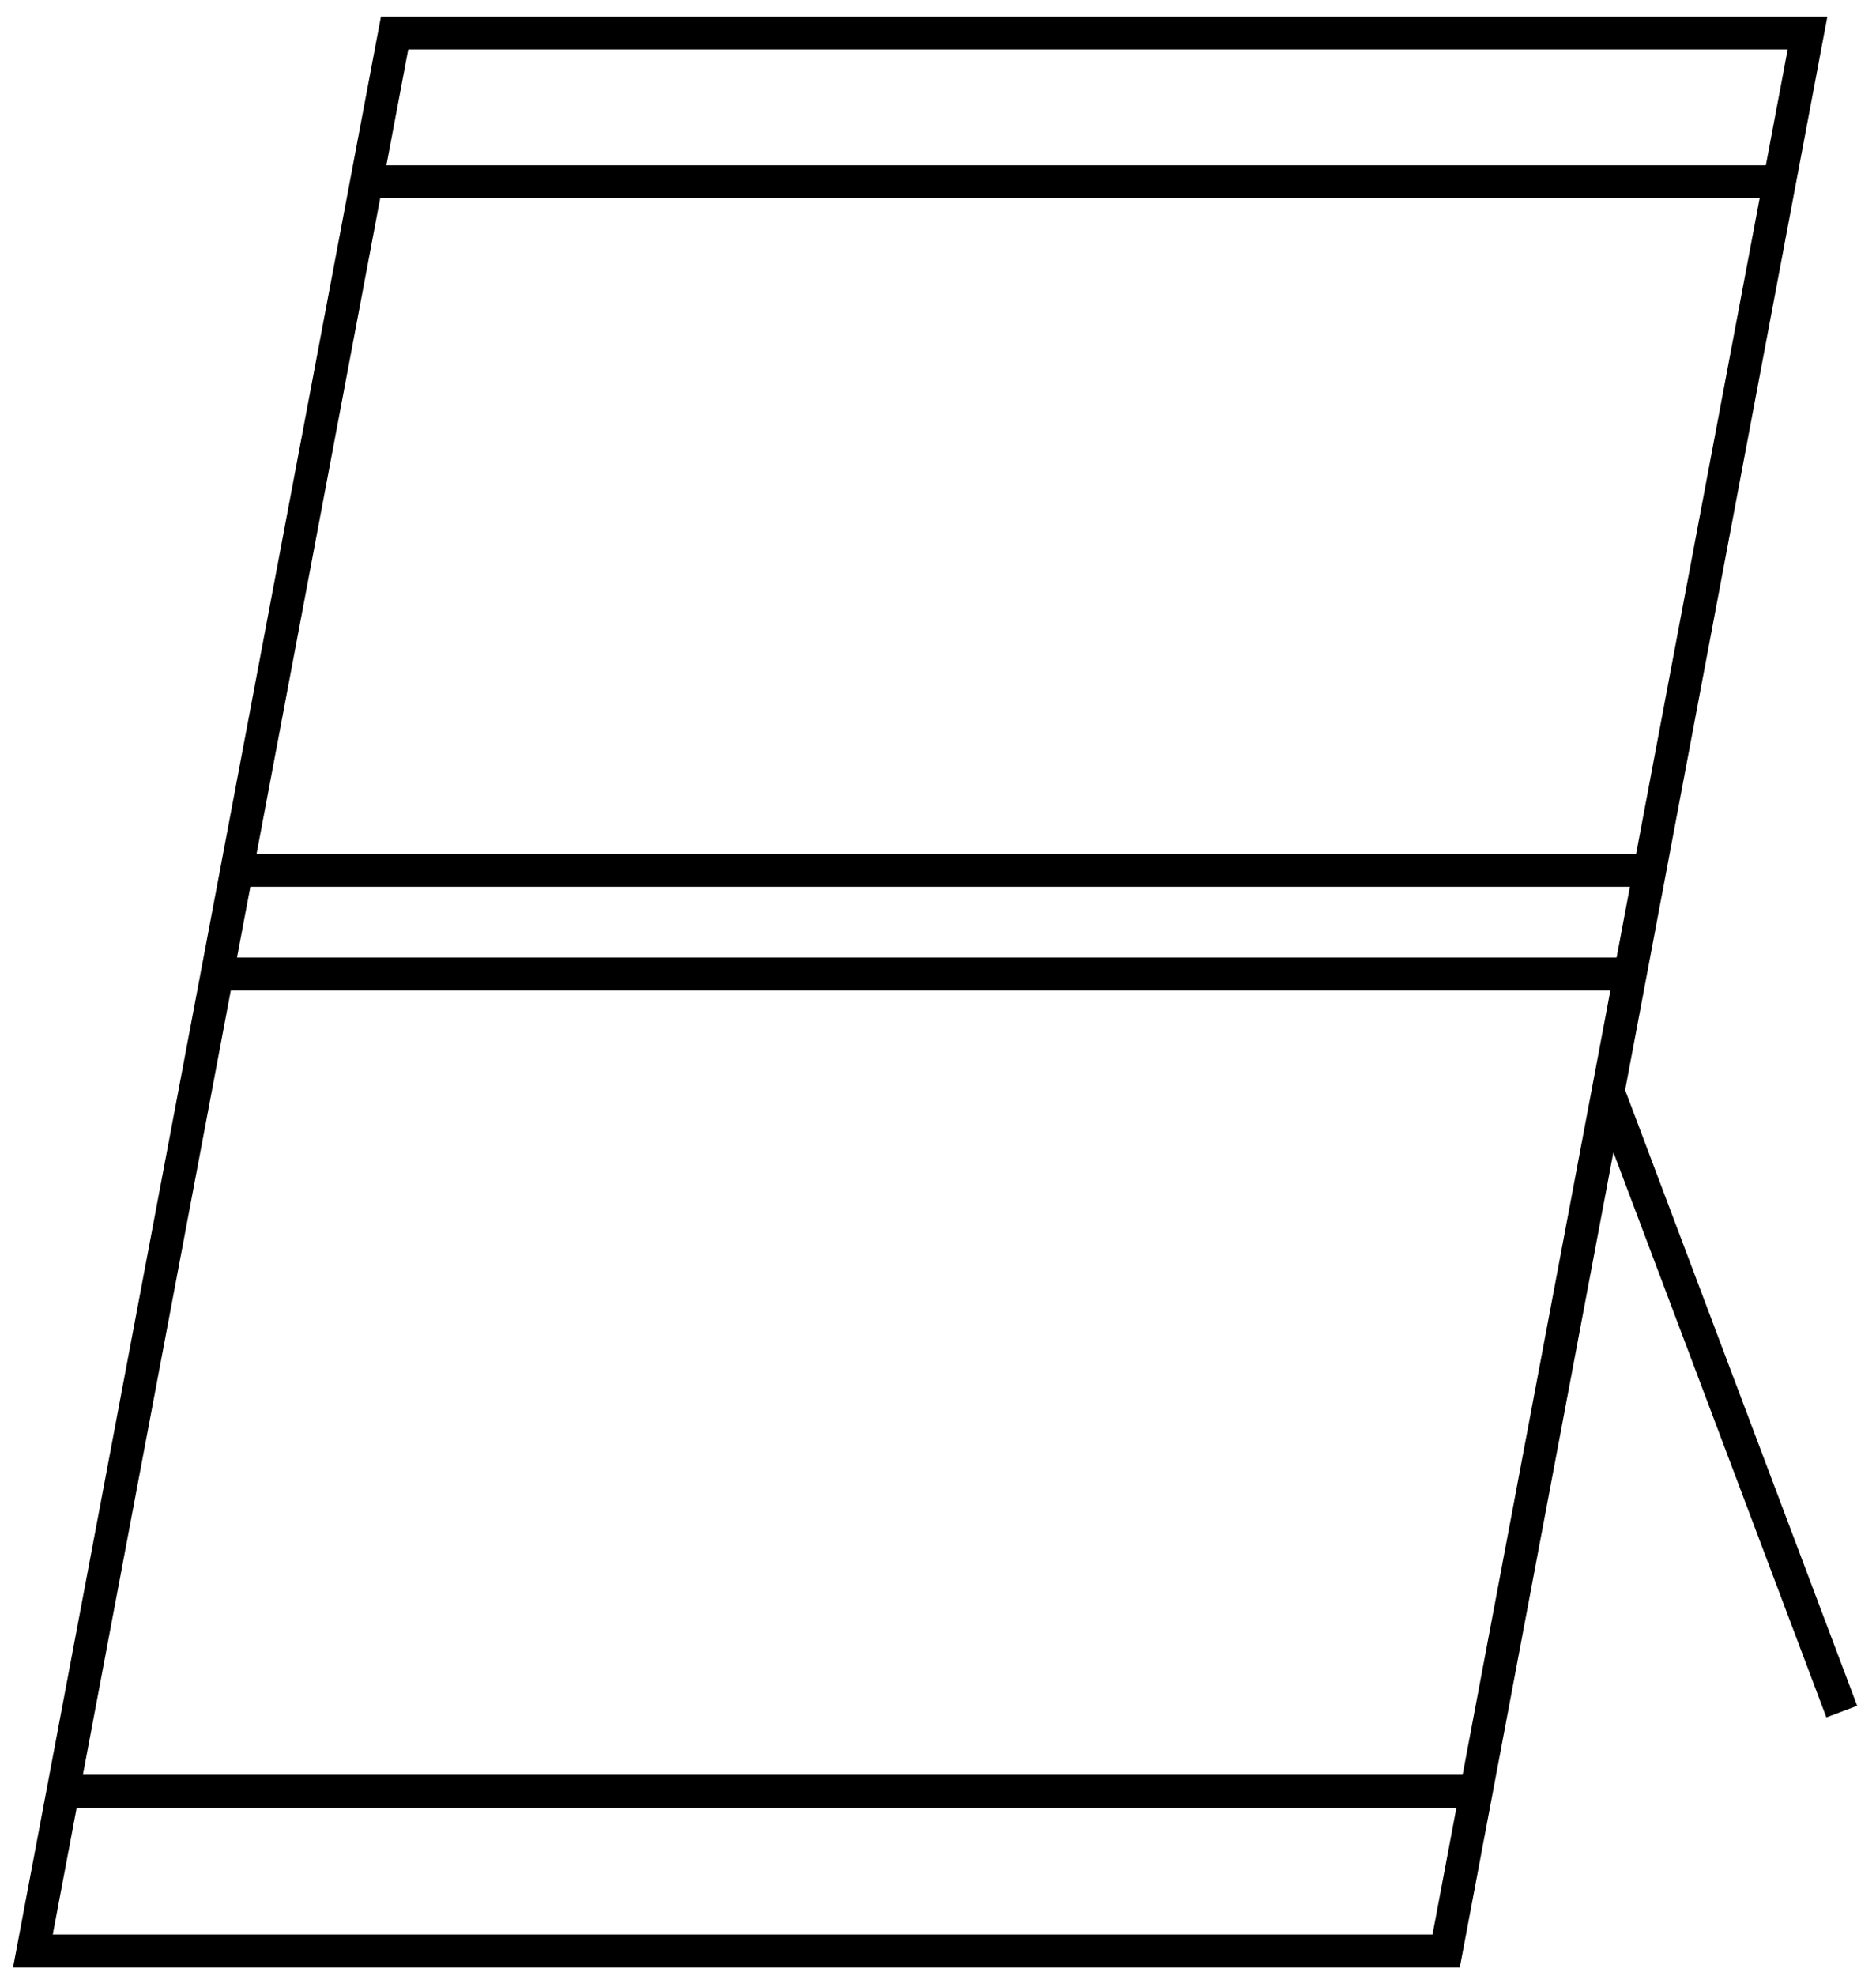 <svg xmlns="http://www.w3.org/2000/svg" xmlns:xlink="http://www.w3.org/1999/xlink" width="57" height="60" viewBox="0 0 57 60"><defs><path id="ysina" d="M838.94 1225.25H796l10.99-58.25h42.93z"/><path id="ysinb" d="M802.03 1192.43h42.91"/><path id="ysinc" d="M801.5 1195.58h42.92"/><path id="ysind" d="M796.8 1220.4h42.91"/><path id="ysine" d="M806.27 1171.52h42.91"/><path id="ysinf" d="M843.86 1199.15l7.1 18.83"/></defs><g><g transform="translate(-795 -1166)"><g><use fill="#fff" fill-opacity="0" stroke="#000" stroke-miterlimit="50" xlink:href="#ysina"/></g><g><use fill="#fff" fill-opacity="0" stroke="#000" stroke-miterlimit="50" xlink:href="#ysinb"/></g><g><use fill="#fff" fill-opacity="0" stroke="#000" stroke-miterlimit="50" xlink:href="#ysinc"/></g><g><use fill="#fff" fill-opacity="0" stroke="#000" stroke-miterlimit="50" xlink:href="#ysind"/></g><g><use fill="#fff" fill-opacity="0" stroke="#000" stroke-miterlimit="50" xlink:href="#ysine"/></g><g><use fill="#fff" fill-opacity="0" stroke="#000" stroke-miterlimit="50" xlink:href="#ysinf"/></g></g></g></svg>